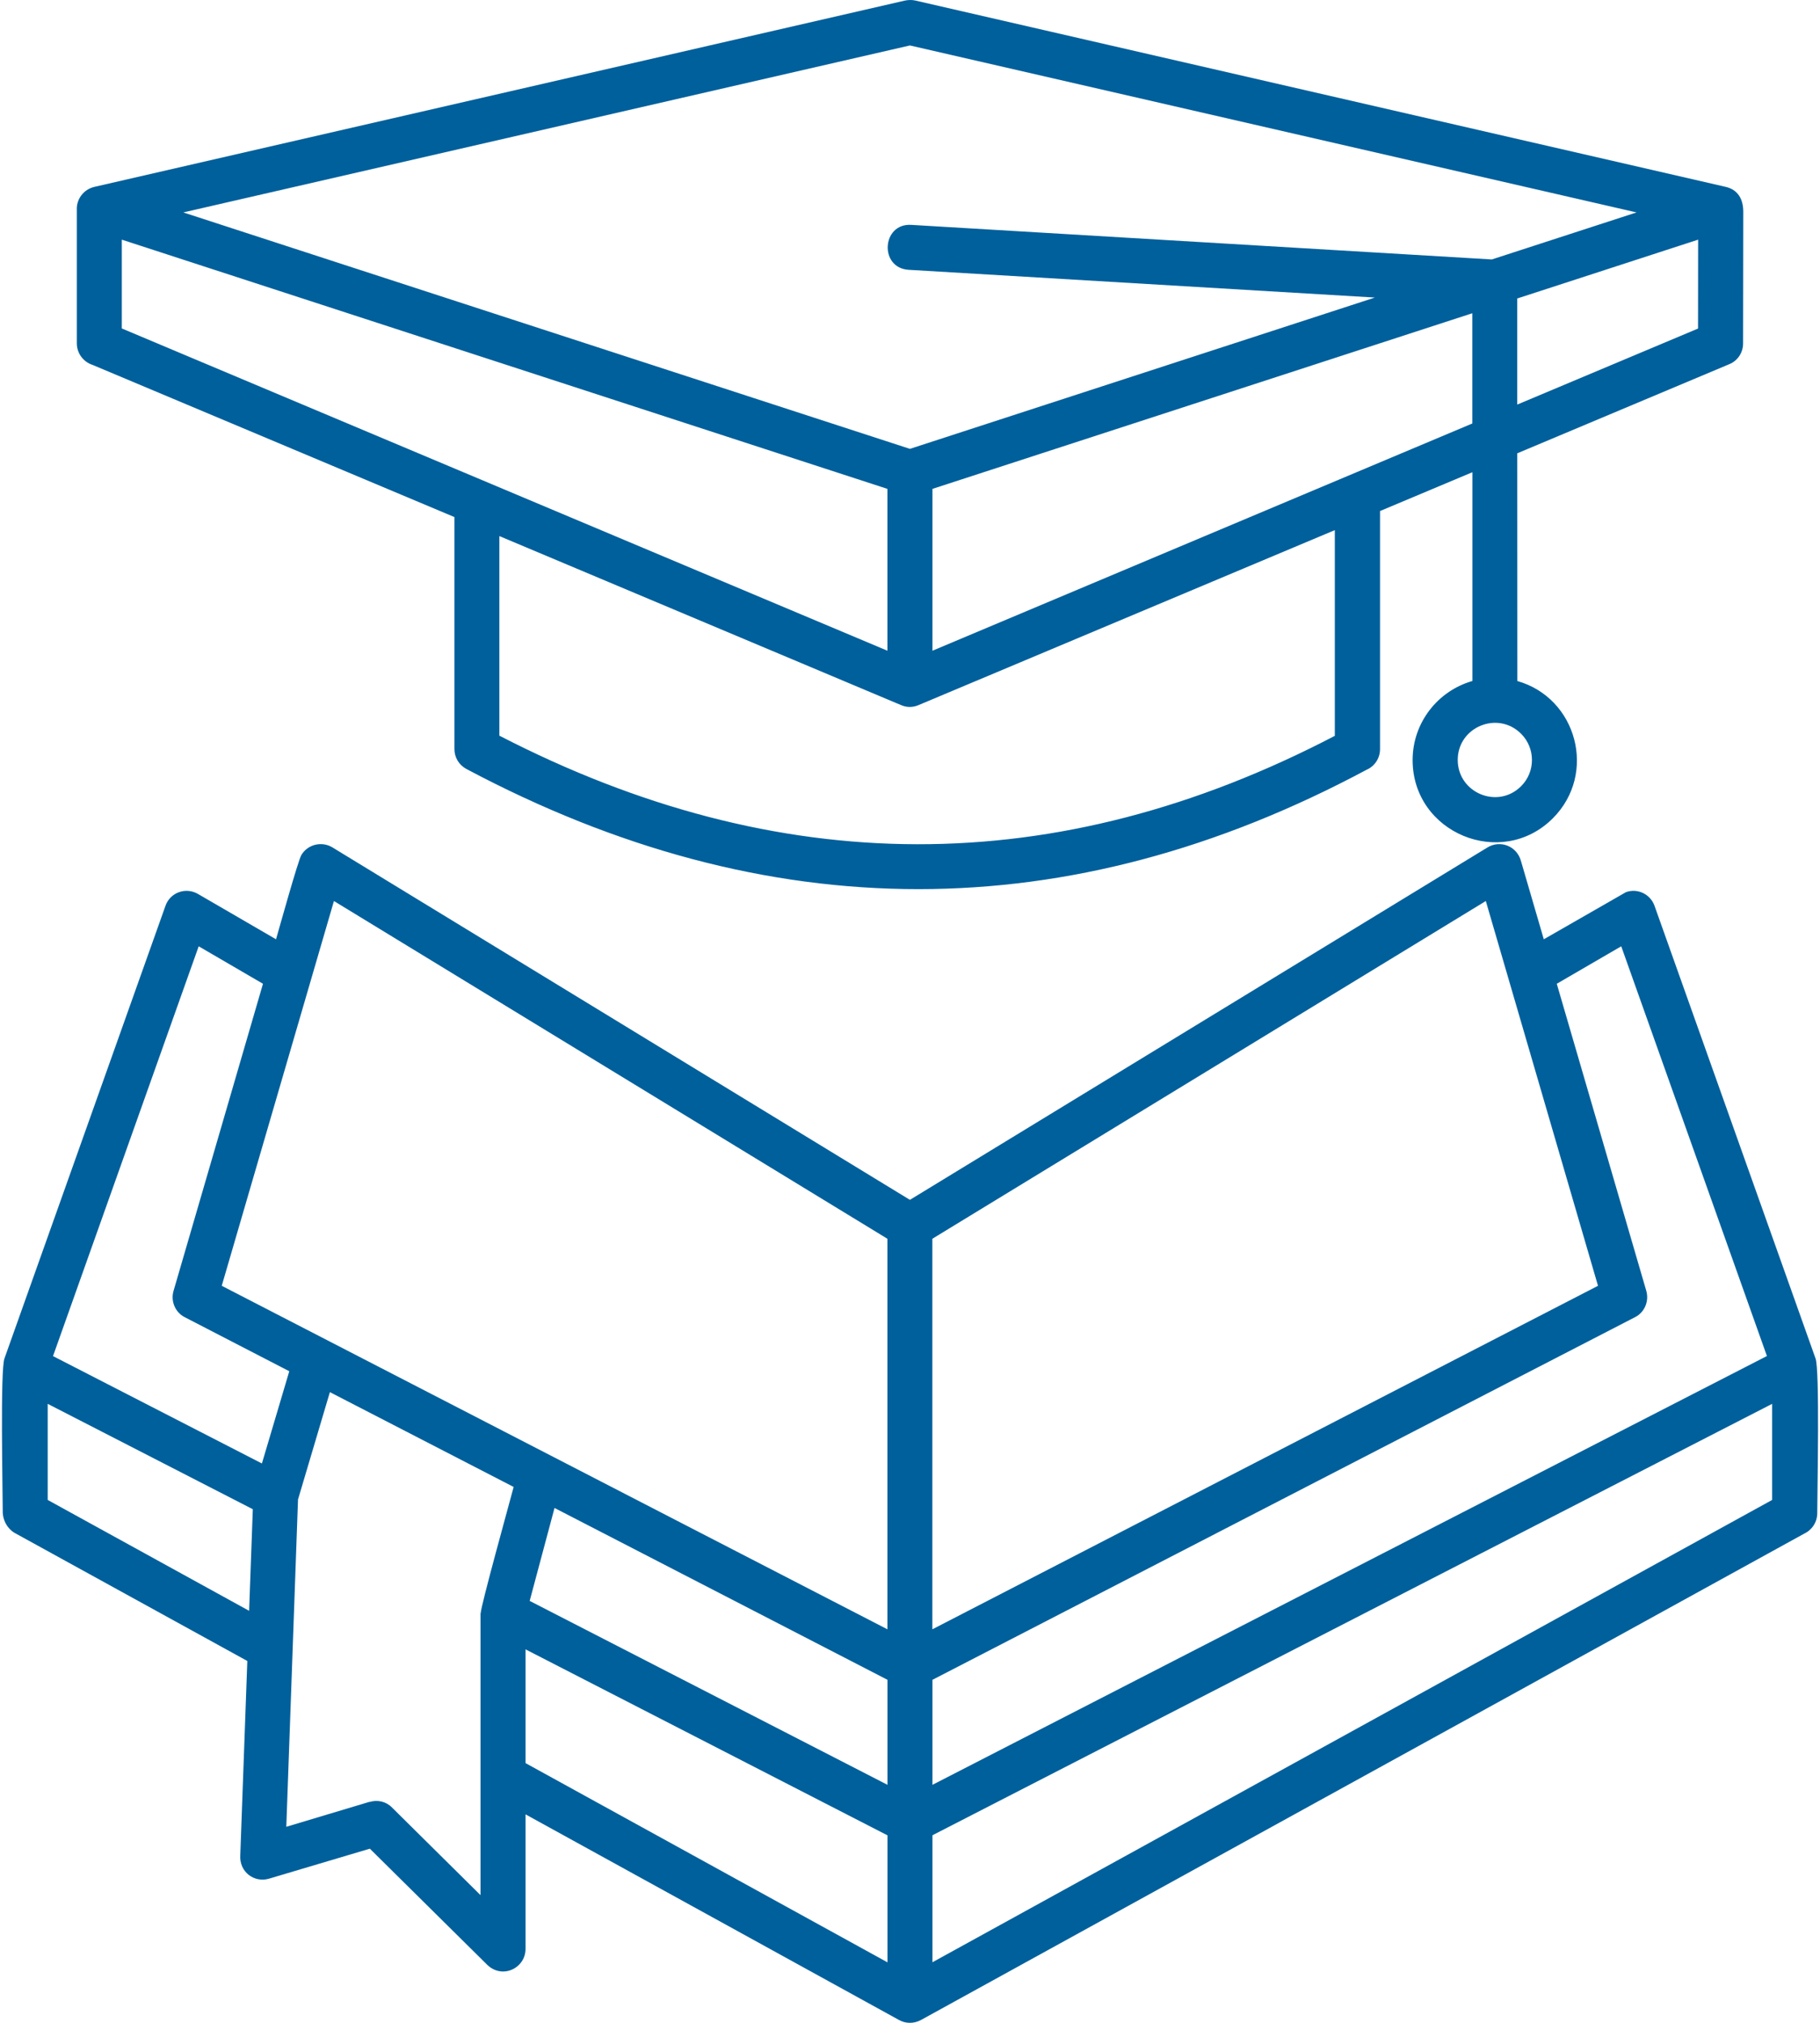<svg width="180" height="200" viewBox="0 0 180 200" fill="none" xmlns="http://www.w3.org/2000/svg">
<path d="M161.854 21.003L89.991 4.494L18.129 21.003L89.991 44.379L135.977 29.419L89.866 26.676C86.936 26.498 87.203 22.064 90.115 22.233L147.543 25.652L161.854 21.003ZM54.843 149.094L52.386 158.283L87.773 176.467V166.084L54.843 149.094ZM51.976 163.074V174.321L87.774 194.019V181.463L51.976 163.074ZM51.976 179.388V192.692C51.976 194.625 49.59 195.773 48.076 194.153L36.579 182.781L26.606 185.746C25.181 186.174 23.64 185.114 23.765 183.395L24.46 164.223L1.43 151.551C1.181 151.409 0.371 150.821 0.273 149.601C0.273 147.482 0.006 135.309 0.451 134.284L16.364 89.564C16.818 88.246 18.359 87.685 19.57 88.38L27.299 92.868C27.629 91.737 29.481 85.067 29.811 84.524C30.452 83.473 31.823 83.153 32.865 83.776L89.991 118.63L147.117 83.785C148.355 83.028 150.038 83.625 150.439 85.174L152.683 92.868L160.804 88.211C161.962 87.792 163.227 88.407 163.636 89.564L179.549 134.285C179.995 135.317 179.728 147.482 179.728 149.601C179.728 150.492 179.211 151.266 178.454 151.623L91.07 199.728C90.357 200.102 89.556 200.084 88.897 199.71L51.976 179.388ZM24.638 159.263L25.003 149.218L4.718 138.8V148.301L24.638 159.263ZM25.903 144.695L28.61 135.576L18.271 130.233C17.354 129.77 16.864 128.683 17.158 127.65L26.009 97.267L19.651 93.562L5.243 134.079L25.903 144.695ZM32.626 137.642L29.474 148.256L28.316 180.616L36.571 178.141V178.159C37.319 177.927 38.174 178.105 38.761 178.702L47.524 187.375V159.502H47.542C47.542 158.825 50.392 148.557 50.801 147.017L32.626 137.642ZM92.219 166.085V176.468L174.75 134.071L160.342 93.561L153.966 97.266L162.826 127.649C163.111 128.682 162.63 129.769 161.704 130.232L92.219 166.085ZM92.219 181.455V194.011L175.267 148.301V138.8L92.219 181.455ZM87.766 122.478L33.027 89.085L21.931 127.128L87.766 161.091L87.766 122.478ZM146.949 89.085L92.21 122.478V161.091L158.044 127.128L146.949 89.085ZM150.057 67.33C155.97 69.004 157.982 76.493 153.583 80.901C148.49 85.995 139.709 82.362 139.709 75.149C139.709 71.48 142.167 68.319 145.622 67.33V46.688L136.486 50.527V74.071C136.486 74.979 135.943 75.763 135.168 76.101C120.404 84 105.621 87.909 90.831 87.909C75.906 87.909 61.008 83.938 46.129 76.03C45.372 75.621 44.944 74.873 44.944 74.062V51.124L9.147 36.075C8.256 35.79 7.597 34.944 7.597 33.938V20.758C7.544 19.699 8.265 18.728 9.325 18.479L89.469 0.063C89.798 -0.008 90.146 -0.026 90.493 0.045L170.612 18.461C171.912 18.737 172.411 19.725 172.411 20.936L172.393 33.955C172.393 34.828 171.894 35.647 171.039 36.003L150.059 44.819L150.068 67.331L150.057 67.33ZM150.44 72.549C148.125 70.233 144.171 71.881 144.171 75.131C144.171 78.399 148.133 80.046 150.44 77.731C151.873 76.306 151.865 73.973 150.44 72.549ZM150.057 29.511V40.001L167.938 32.485L167.947 23.696L150.057 29.511ZM145.613 41.871V30.971L92.219 48.336V64.338L145.613 41.871ZM87.767 64.338V48.336L12.047 23.695V32.475L87.767 64.338ZM49.386 53.002V72.735C76.975 86.966 104.454 87.126 132.015 72.753V52.414L90.84 69.716C90.305 69.948 89.691 69.966 89.121 69.716L49.386 53.002Z" fill="#00609C"/>
</svg>
